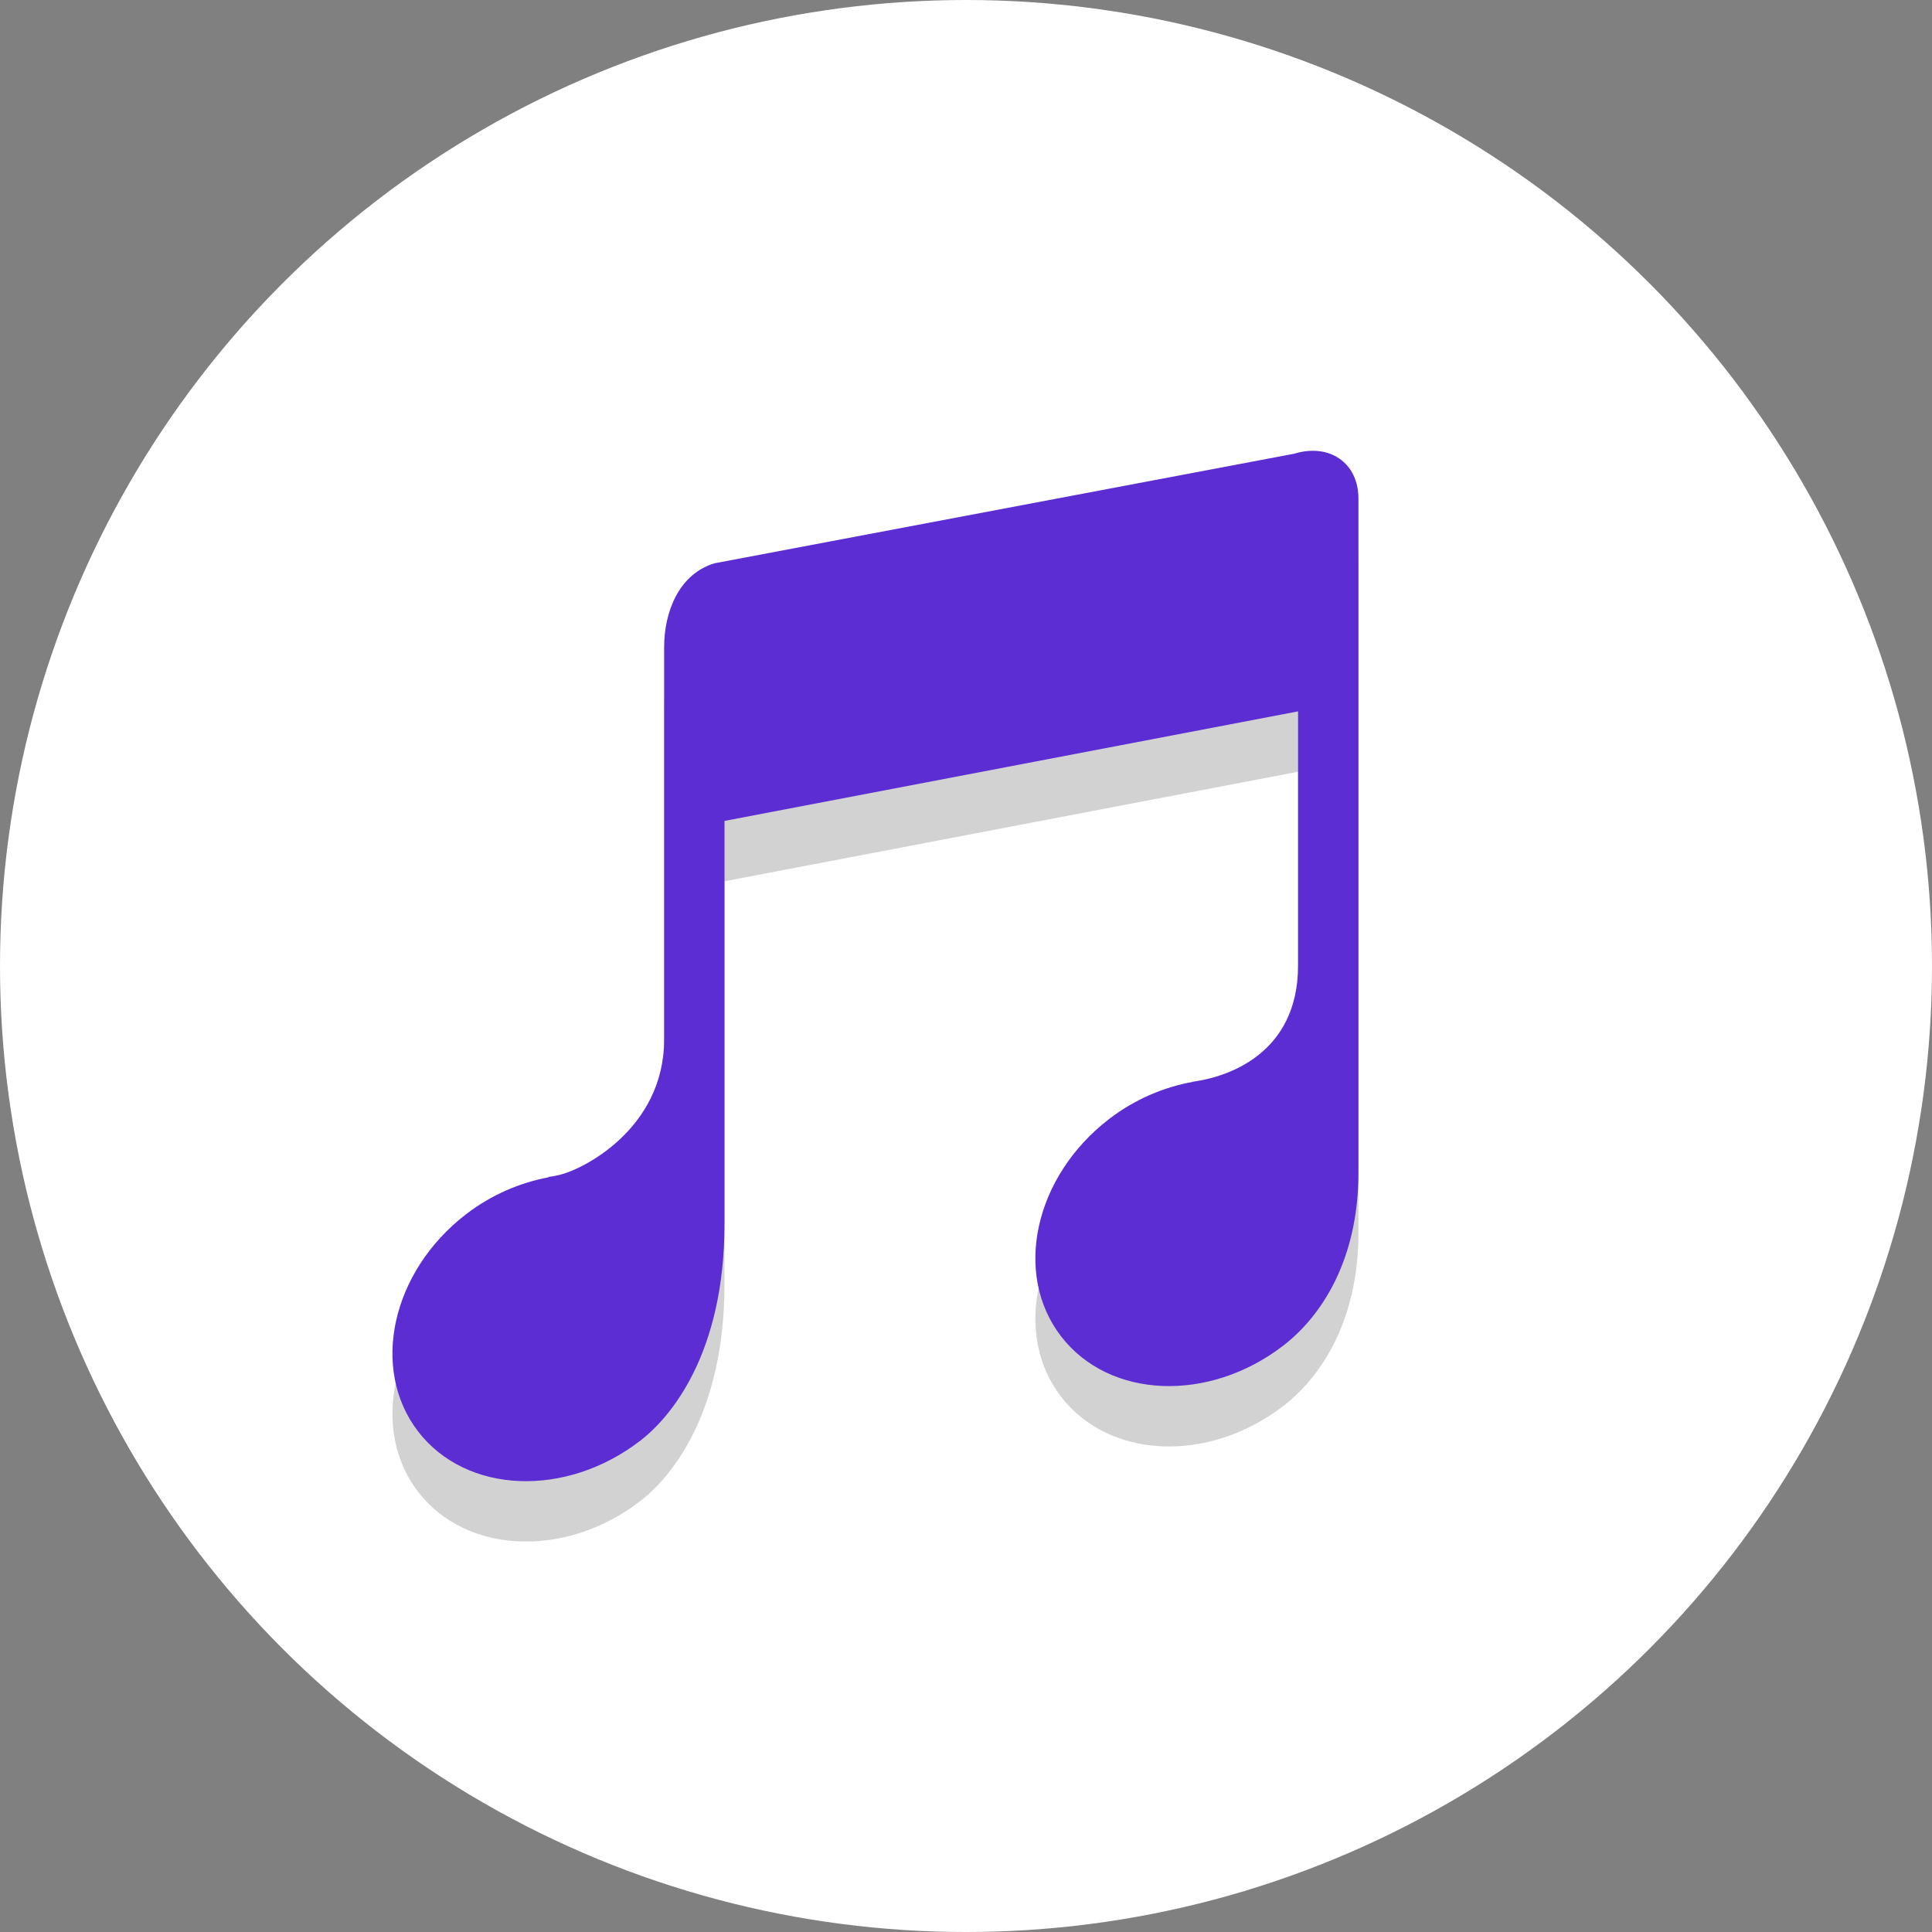 <?xml version="1.0" ?><svg enable-background="new 0 0 64 64" height="64px" version="1.1" viewBox="0 0 64 64" width="64px" xml:space="preserve" xmlns="http://www.w3.org/2000/svg" xmlns:xlink="http://www.w3.org/1999/xlink"><rect x="0" y="0" width="64" height="64" fill="#808080" stroke="none"/><g id="Layer_1"><g><circle cx="32" cy="32" fill="#fff" r="32"/></g><g opacity="0.2"><g><path d="M13.851,49.42c1.596,2.071,4.892,2.206,7.362,0.303C22.218,48.948,24,46.844,24,42.531V29.194l19-3.629     v8.418c0,2.97-2.405,3.652-3.21,3.804c-0.07,0.009-0.139,0.026-0.209,0.038c-0.036,0.004-0.09,0.011-0.09,0.011l0.013,0.004     c-0.951,0.173-1.909,0.572-2.769,1.233c-2.47,1.903-3.181,5.124-1.585,7.196c1.596,2.071,4.892,2.208,7.362,0.305     C43.763,45.61,45,43.75,45,40.844V18.514c0-1.178-0.956-1.843-2.133-1.483l-19.2,3.629C22.489,21.019,22,22.267,22,23.445v12.993     c0,2.974-2.745,4.351-3.547,4.5c-0.041,0.006-0.081,0.019-0.124,0.026c-0.105,0.017-0.173,0.023-0.173,0.023l0.023,0.011     c-0.943,0.177-1.892,0.572-2.743,1.227C12.966,44.127,12.258,47.348,13.851,49.42z" fill="#231F20"/></g></g><g><g><path d="M13.851,47.42c1.596,2.071,4.892,2.206,7.362,0.303C22.218,46.948,24,44.844,24,40.531V27.194l19-3.629     v8.418c0,2.97-2.405,3.652-3.21,3.804c-0.07,0.009-0.139,0.026-0.209,0.038c-0.036,0.004-0.09,0.011-0.09,0.011l0.013,0.004     c-0.951,0.173-1.909,0.572-2.769,1.233c-2.47,1.903-3.181,5.124-1.585,7.196c1.596,2.071,4.892,2.208,7.362,0.305     C43.763,43.61,45,41.75,45,38.844V16.514c0-1.178-0.956-1.843-2.133-1.483l-19.2,3.629C22.489,19.019,22,20.267,22,21.445v12.993     c0,2.974-2.745,4.351-3.547,4.5c-0.041,0.006-0.081,0.019-0.124,0.026c-0.105,0.017-0.173,0.023-0.173,0.023l0.023,0.011     c-0.943,0.177-1.892,0.572-2.743,1.227C12.966,42.127,12.258,45.348,13.851,47.42z" fill="#5b2dd3"/></g></g></g><g id="Layer_2"/></svg>